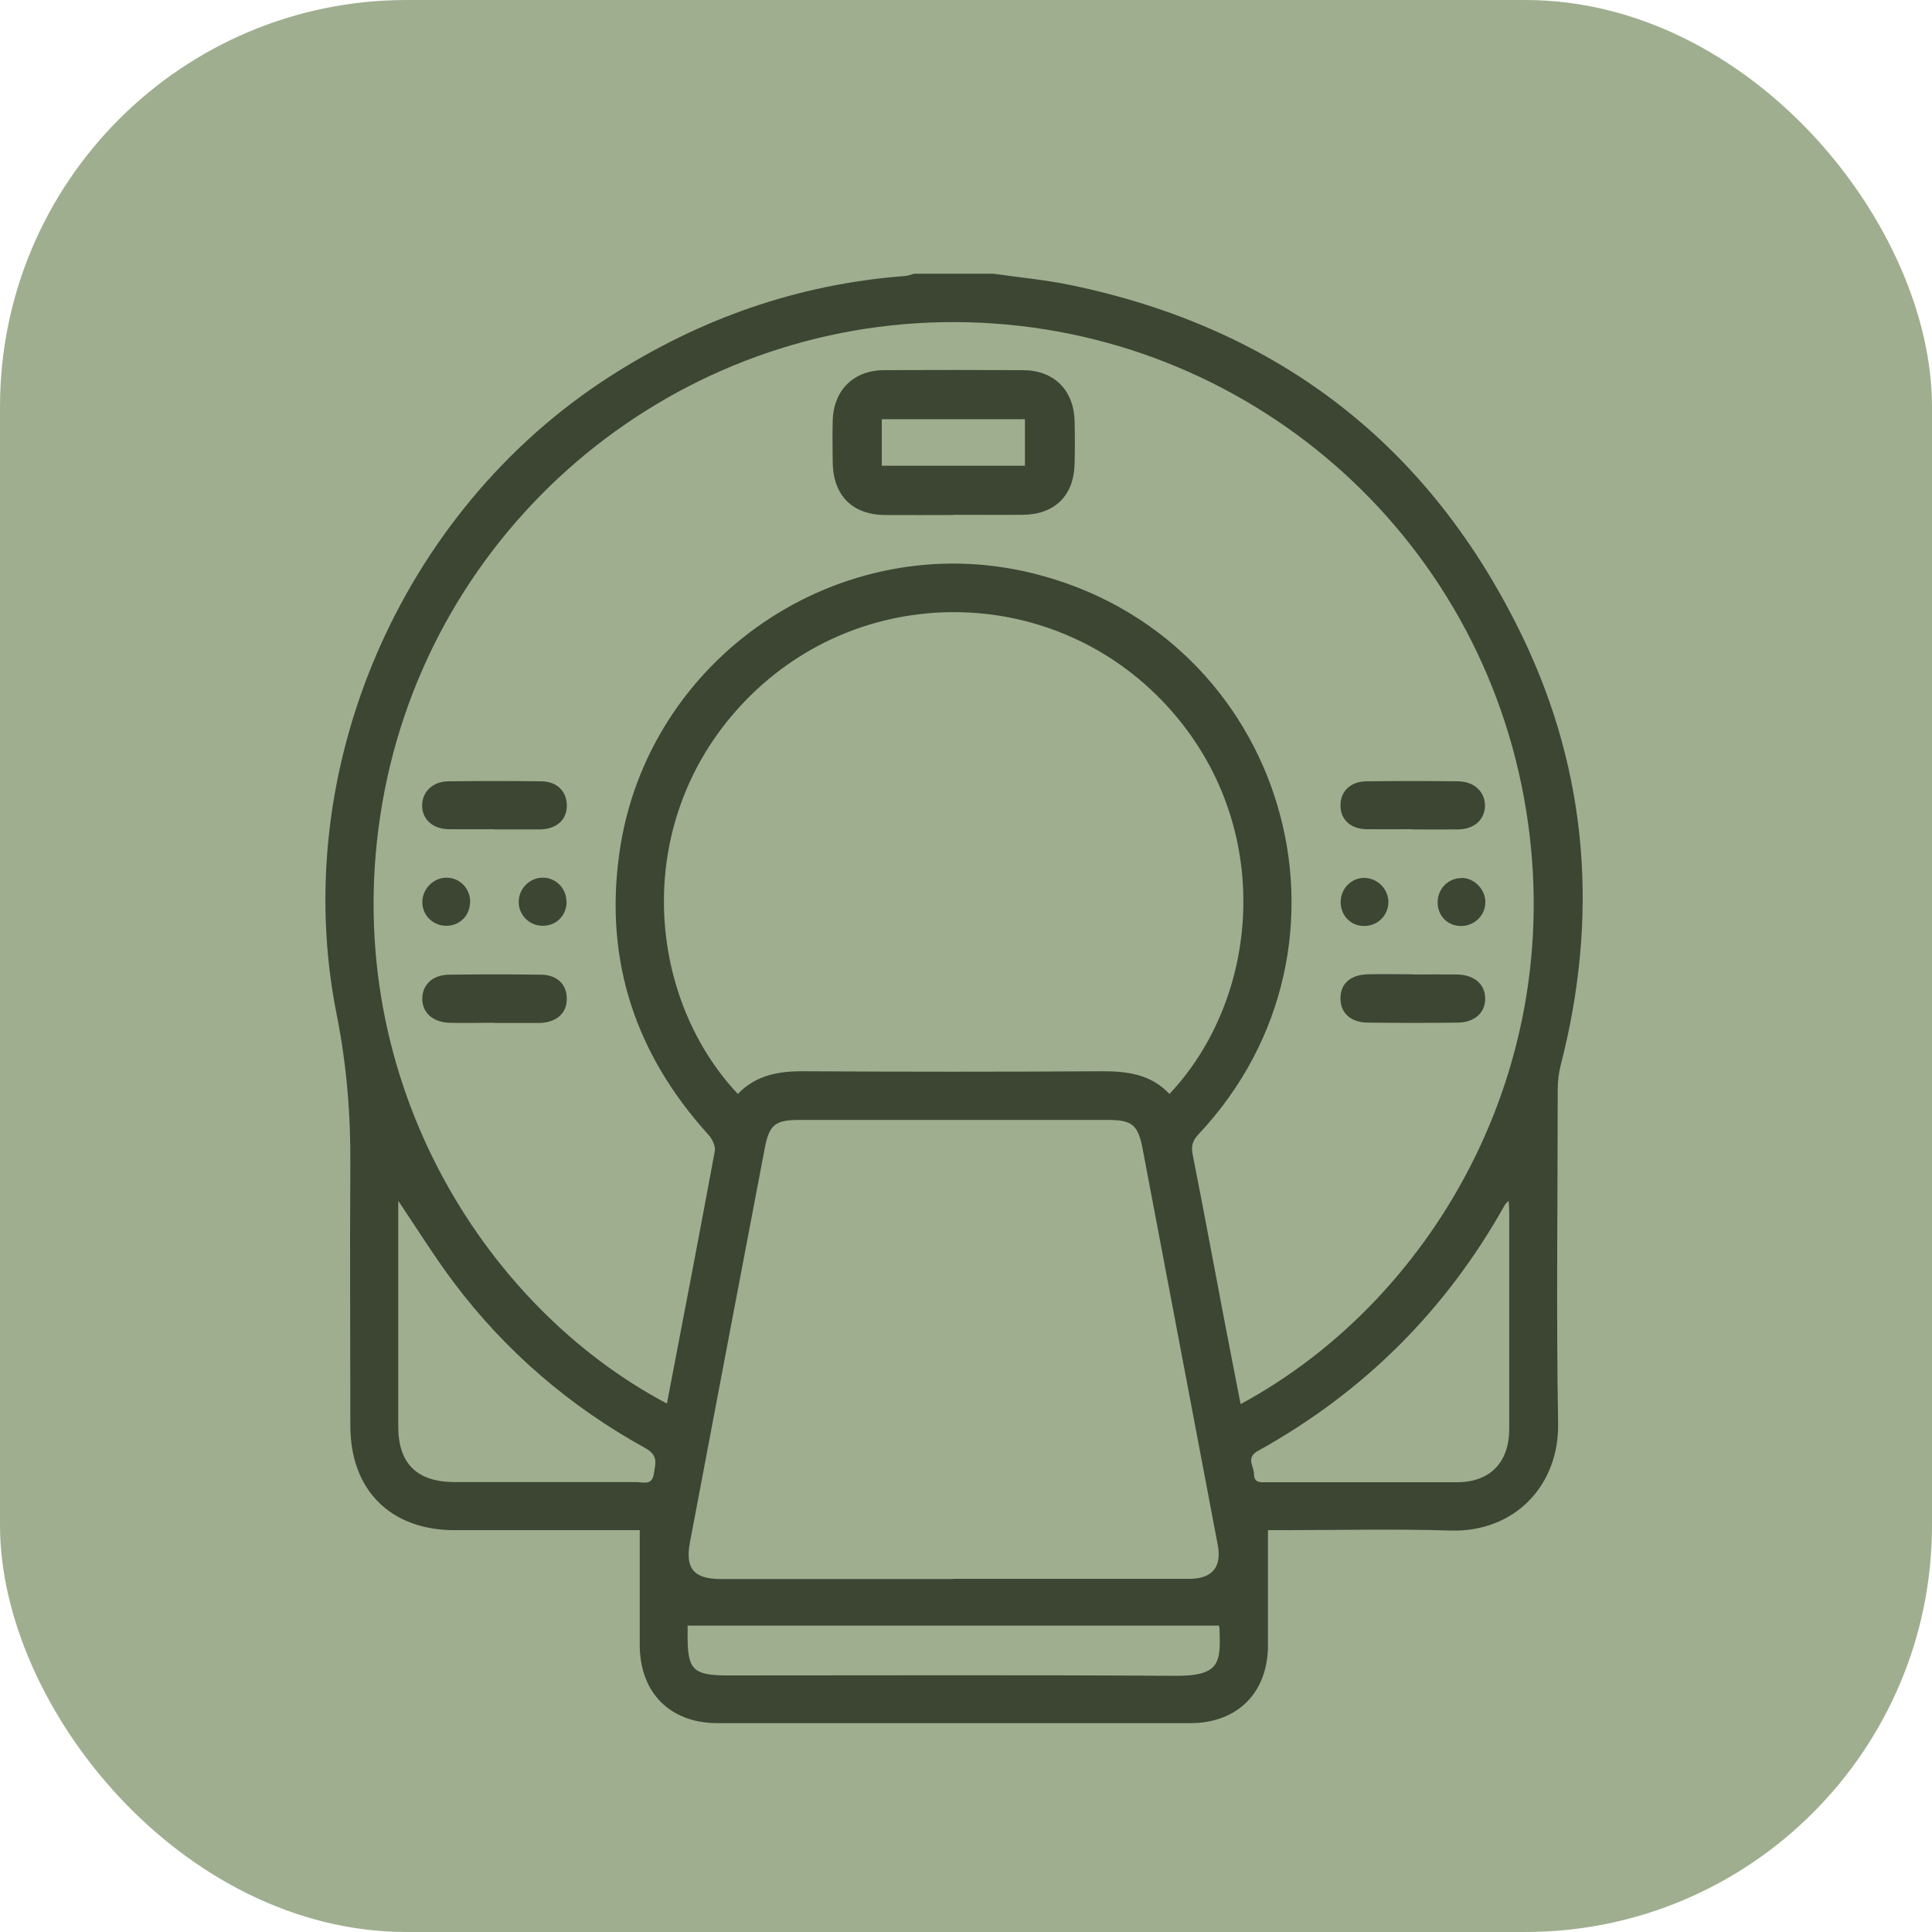 <svg xmlns="http://www.w3.org/2000/svg" width="95" height="95" viewBox="0 0 95 95" fill="none"><rect width="95" height="95" rx="20" fill="#9FAE8F"></rect><path d="M48.843 13.459C50.102 13.64 51.37 13.755 52.62 14.012C62.863 16.129 70.33 21.909 74.861 31.303C78.113 38.055 78.609 45.142 76.739 52.39C76.644 52.762 76.596 53.162 76.596 53.553C76.596 59.028 76.52 64.502 76.615 69.977C76.673 73.067 74.45 75.356 71.322 75.26C68.566 75.174 65.8 75.241 63.044 75.241C62.796 75.241 62.538 75.241 62.348 75.241C62.348 77.168 62.348 79.037 62.348 80.897C62.348 83.233 60.85 84.731 58.523 84.731C50.779 84.731 43.025 84.731 35.281 84.731C32.944 84.731 31.466 83.233 31.457 80.897C31.457 79.972 31.457 79.037 31.457 78.112C31.457 77.187 31.457 76.261 31.457 75.241C31.323 75.241 31.075 75.241 30.837 75.241C28.004 75.241 25.172 75.241 22.349 75.241C19.201 75.241 17.227 73.267 17.227 70.11C17.227 65.837 17.198 61.574 17.227 57.301C17.246 54.793 17.046 52.342 16.55 49.862C14.166 37.884 19.697 25.123 29.969 18.523C34.404 15.672 39.22 13.974 44.484 13.573C44.647 13.564 44.799 13.497 44.952 13.459C46.249 13.459 47.556 13.459 48.852 13.459H48.843ZM32.792 69.023C33.593 64.846 34.385 60.725 35.148 56.605C35.195 56.357 35.014 55.985 34.823 55.785C31.266 51.856 29.721 47.278 30.446 42.013C31.762 32.343 41.309 25.867 50.76 28.184C63.225 31.236 67.727 46.429 58.924 55.785C58.638 56.09 58.561 56.367 58.647 56.777C59.162 59.371 59.639 61.965 60.135 64.559C60.421 66.047 60.707 67.535 61.003 69.042C70.693 63.816 77.521 51.837 74.822 38.637C72.057 25.133 60.078 15.595 46.354 15.843C32.754 16.082 21.137 26.02 18.801 39.477C16.502 52.743 23.712 64.226 32.792 69.013V69.023ZM36.282 53.792C37.16 52.867 38.285 52.666 39.516 52.676C44.437 52.705 49.349 52.705 54.27 52.676C55.5 52.676 56.625 52.857 57.503 53.792C62.071 48.956 62.767 40.239 57.093 34.403C51.513 28.671 42.3 28.661 36.702 34.403C31.018 40.23 31.714 48.947 36.282 53.792ZM46.859 77.635C50.731 77.635 54.603 77.635 58.476 77.635C59.611 77.635 60.087 77.053 59.877 75.956C58.647 69.471 57.417 62.986 56.187 56.5C55.958 55.308 55.672 55.07 54.47 55.07C49.415 55.07 44.361 55.07 39.306 55.07C38.123 55.07 37.828 55.299 37.608 56.443C36.378 62.9 35.148 69.366 33.927 75.832C33.679 77.129 34.117 77.644 35.453 77.644C39.258 77.644 43.063 77.644 46.859 77.644V77.635ZM19.583 59.047C19.583 62.824 19.583 66.486 19.583 70.148C19.583 71.96 20.498 72.866 22.329 72.876C25.324 72.876 28.309 72.876 31.304 72.876C31.628 72.876 32.067 73.067 32.153 72.456C32.229 71.951 32.382 71.569 31.733 71.207C28.014 69.156 24.847 66.438 22.291 63.033C21.357 61.784 20.527 60.449 19.583 59.047ZM74.183 59.047C74.059 59.171 74.021 59.199 74.002 59.238C71.103 64.426 67.059 68.46 61.861 71.34C61.241 71.684 61.661 72.094 61.661 72.485C61.661 72.943 62.014 72.885 62.309 72.885C65.419 72.885 68.518 72.885 71.627 72.885C73.268 72.885 74.202 71.922 74.212 70.272C74.212 66.724 74.212 63.176 74.212 59.629C74.212 59.467 74.202 59.314 74.183 59.047ZM59.935 79.933H33.812C33.812 80.038 33.812 80.181 33.812 80.315C33.793 82.117 34.051 82.384 35.825 82.384C43.13 82.384 50.426 82.356 57.732 82.403C60.002 82.423 60.03 81.774 59.963 80.057C59.963 80.01 59.944 79.972 59.935 79.933Z" fill="#3D4633"></path><path d="M46.907 25.324C45.772 25.324 44.638 25.333 43.502 25.324C41.91 25.305 40.975 24.361 40.947 22.758C40.937 22.062 40.928 21.366 40.947 20.67C40.994 19.172 41.977 18.209 43.474 18.2C45.744 18.19 48.014 18.19 50.283 18.2C51.819 18.2 52.801 19.172 52.84 20.708C52.858 21.404 52.858 22.1 52.84 22.797C52.811 24.361 51.867 25.295 50.312 25.314C49.177 25.324 48.042 25.314 46.907 25.314V25.324ZM43.359 22.901H50.398V20.613H43.359V22.901Z" fill="#3D4633"></path><path d="M24.303 50.292C23.559 50.292 22.815 50.311 22.081 50.292C21.261 50.263 20.736 49.758 20.765 49.071C20.784 48.403 21.289 47.936 22.081 47.926C23.588 47.907 25.095 47.907 26.602 47.926C27.403 47.936 27.87 48.413 27.87 49.109C27.87 49.805 27.403 50.244 26.602 50.301C26.554 50.301 26.506 50.301 26.459 50.301C25.743 50.301 25.018 50.301 24.303 50.301V50.292Z" fill="#3D4633"></path><path d="M69.5 47.917C70.216 47.917 70.94 47.908 71.656 47.917C72.495 47.937 73.019 48.394 73.029 49.081C73.048 49.777 72.523 50.273 71.694 50.283C70.206 50.302 68.728 50.302 67.24 50.283C66.401 50.273 65.905 49.796 65.914 49.081C65.914 48.366 66.41 47.927 67.259 47.908C68.003 47.889 68.747 47.908 69.481 47.908L69.5 47.917Z" fill="#3D4633"></path><path d="M24.275 40.774C23.531 40.774 22.787 40.784 22.043 40.774C21.271 40.755 20.756 40.278 20.756 39.611C20.756 38.943 21.271 38.428 22.034 38.419C23.569 38.4 25.095 38.4 26.631 38.419C27.403 38.428 27.88 38.934 27.871 39.63C27.861 40.326 27.375 40.755 26.574 40.784C26.526 40.784 26.478 40.784 26.43 40.784C25.715 40.784 24.99 40.784 24.275 40.784V40.774Z" fill="#3D4633"></path><path d="M69.414 40.774C68.67 40.774 67.926 40.784 67.183 40.774C66.4 40.755 65.914 40.297 65.914 39.601C65.914 38.914 66.4 38.428 67.183 38.419C68.689 38.4 70.196 38.4 71.703 38.419C72.504 38.428 73.038 38.953 73.019 39.649C72.991 40.316 72.485 40.774 71.703 40.784C70.94 40.793 70.168 40.784 69.405 40.784L69.414 40.774Z" fill="#3D4633"></path><path d="M23.112 44.368C23.102 45.046 22.578 45.541 21.91 45.523C21.271 45.503 20.766 44.998 20.766 44.359C20.766 43.71 21.309 43.157 21.958 43.157C22.616 43.157 23.131 43.701 23.121 44.368H23.112Z" fill="#3D4633"></path><path d="M27.862 44.33C27.862 45.008 27.366 45.523 26.689 45.523C26.021 45.523 25.497 44.989 25.506 44.33C25.515 43.701 26.03 43.176 26.651 43.157C27.299 43.129 27.852 43.663 27.852 44.33H27.862Z" fill="#3D4633"></path><path d="M71.865 43.168C72.504 43.168 73.057 43.75 73.038 44.389C73.019 45.047 72.465 45.552 71.807 45.533C71.159 45.514 70.691 45.018 70.691 44.37C70.691 43.702 71.216 43.168 71.874 43.178L71.865 43.168Z" fill="#3D4633"></path><path d="M67.069 45.533C66.392 45.524 65.905 44.999 65.924 44.312C65.943 43.673 66.459 43.168 67.078 43.168C67.727 43.168 68.27 43.712 68.27 44.36C68.27 45.018 67.727 45.543 67.069 45.533Z" fill="#3D4633"></path></svg>